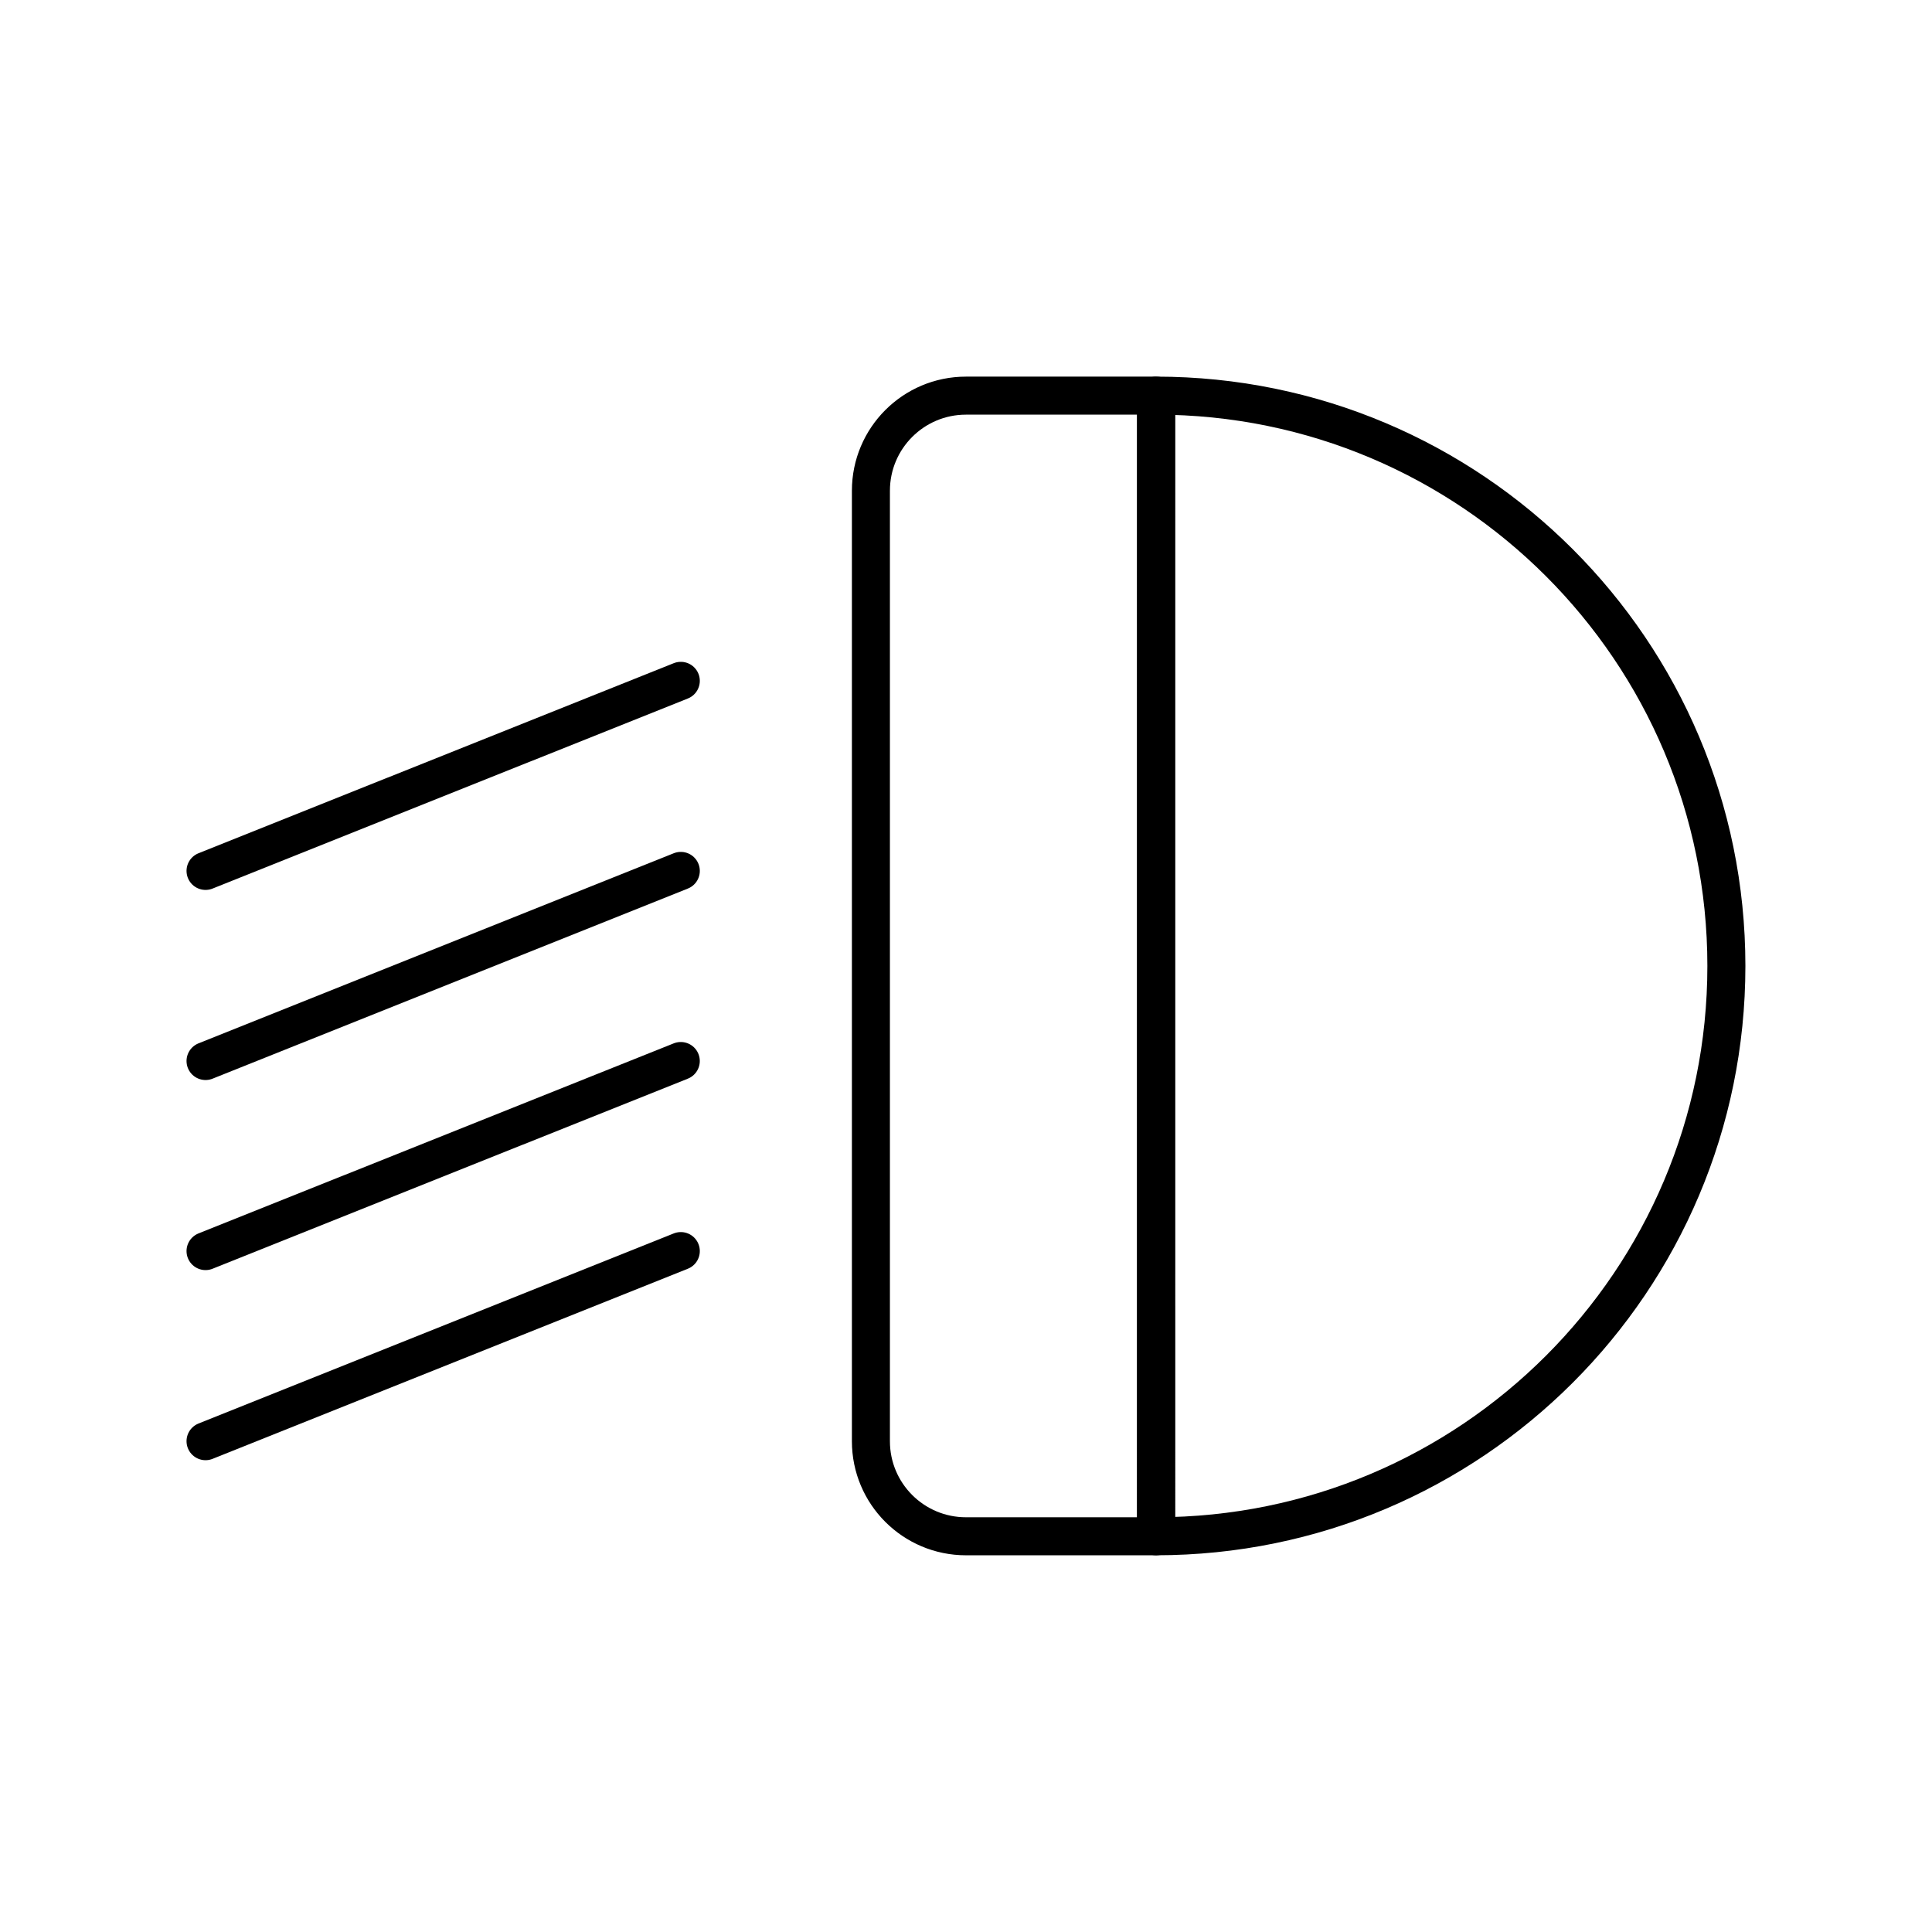 <?xml version="1.0" encoding="UTF-8"?>
<!-- Uploaded to: SVG Repo, www.svgrepo.com, Generator: SVG Repo Mixer Tools -->
<svg width="800px" height="800px" version="1.1" viewBox="144 144 512 512" xmlns="http://www.w3.org/2000/svg">
 <g fill="none" stroke="#000000" stroke-linecap="round" stroke-linejoin="round" stroke-miterlimit="10" stroke-width="2">
  <path transform="matrix(5.038 0 0 5.038 148.09 148.09)" d="m60.002 20c16.567 0 29.998 13.433 29.998 29.999 0 16.571-13.431 30-30 30z"/>
  <path transform="matrix(5.038 0 0 5.038 148.09 148.09)" d="m45 75c0 2.762 2.238 5 5.001 5h10l-7.75e-4 -60h-10c-2.761 0-5 2.239-5 5.002z"/>
  <path transform="matrix(5.038 0 0 5.038 148.09 148.09)" d="m10 45 25-9.998z"/>
  <path transform="matrix(5.038 0 0 5.038 148.09 148.09)" d="m10 55 25-10z"/>
  <path transform="matrix(5.038 0 0 5.038 148.09 148.09)" d="m10 64.998 24.999-9.998z"/>
  <path transform="matrix(5.038 0 0 5.038 148.09 148.09)" d="m10 74.998 25-10z"/>
 </g>
</svg>